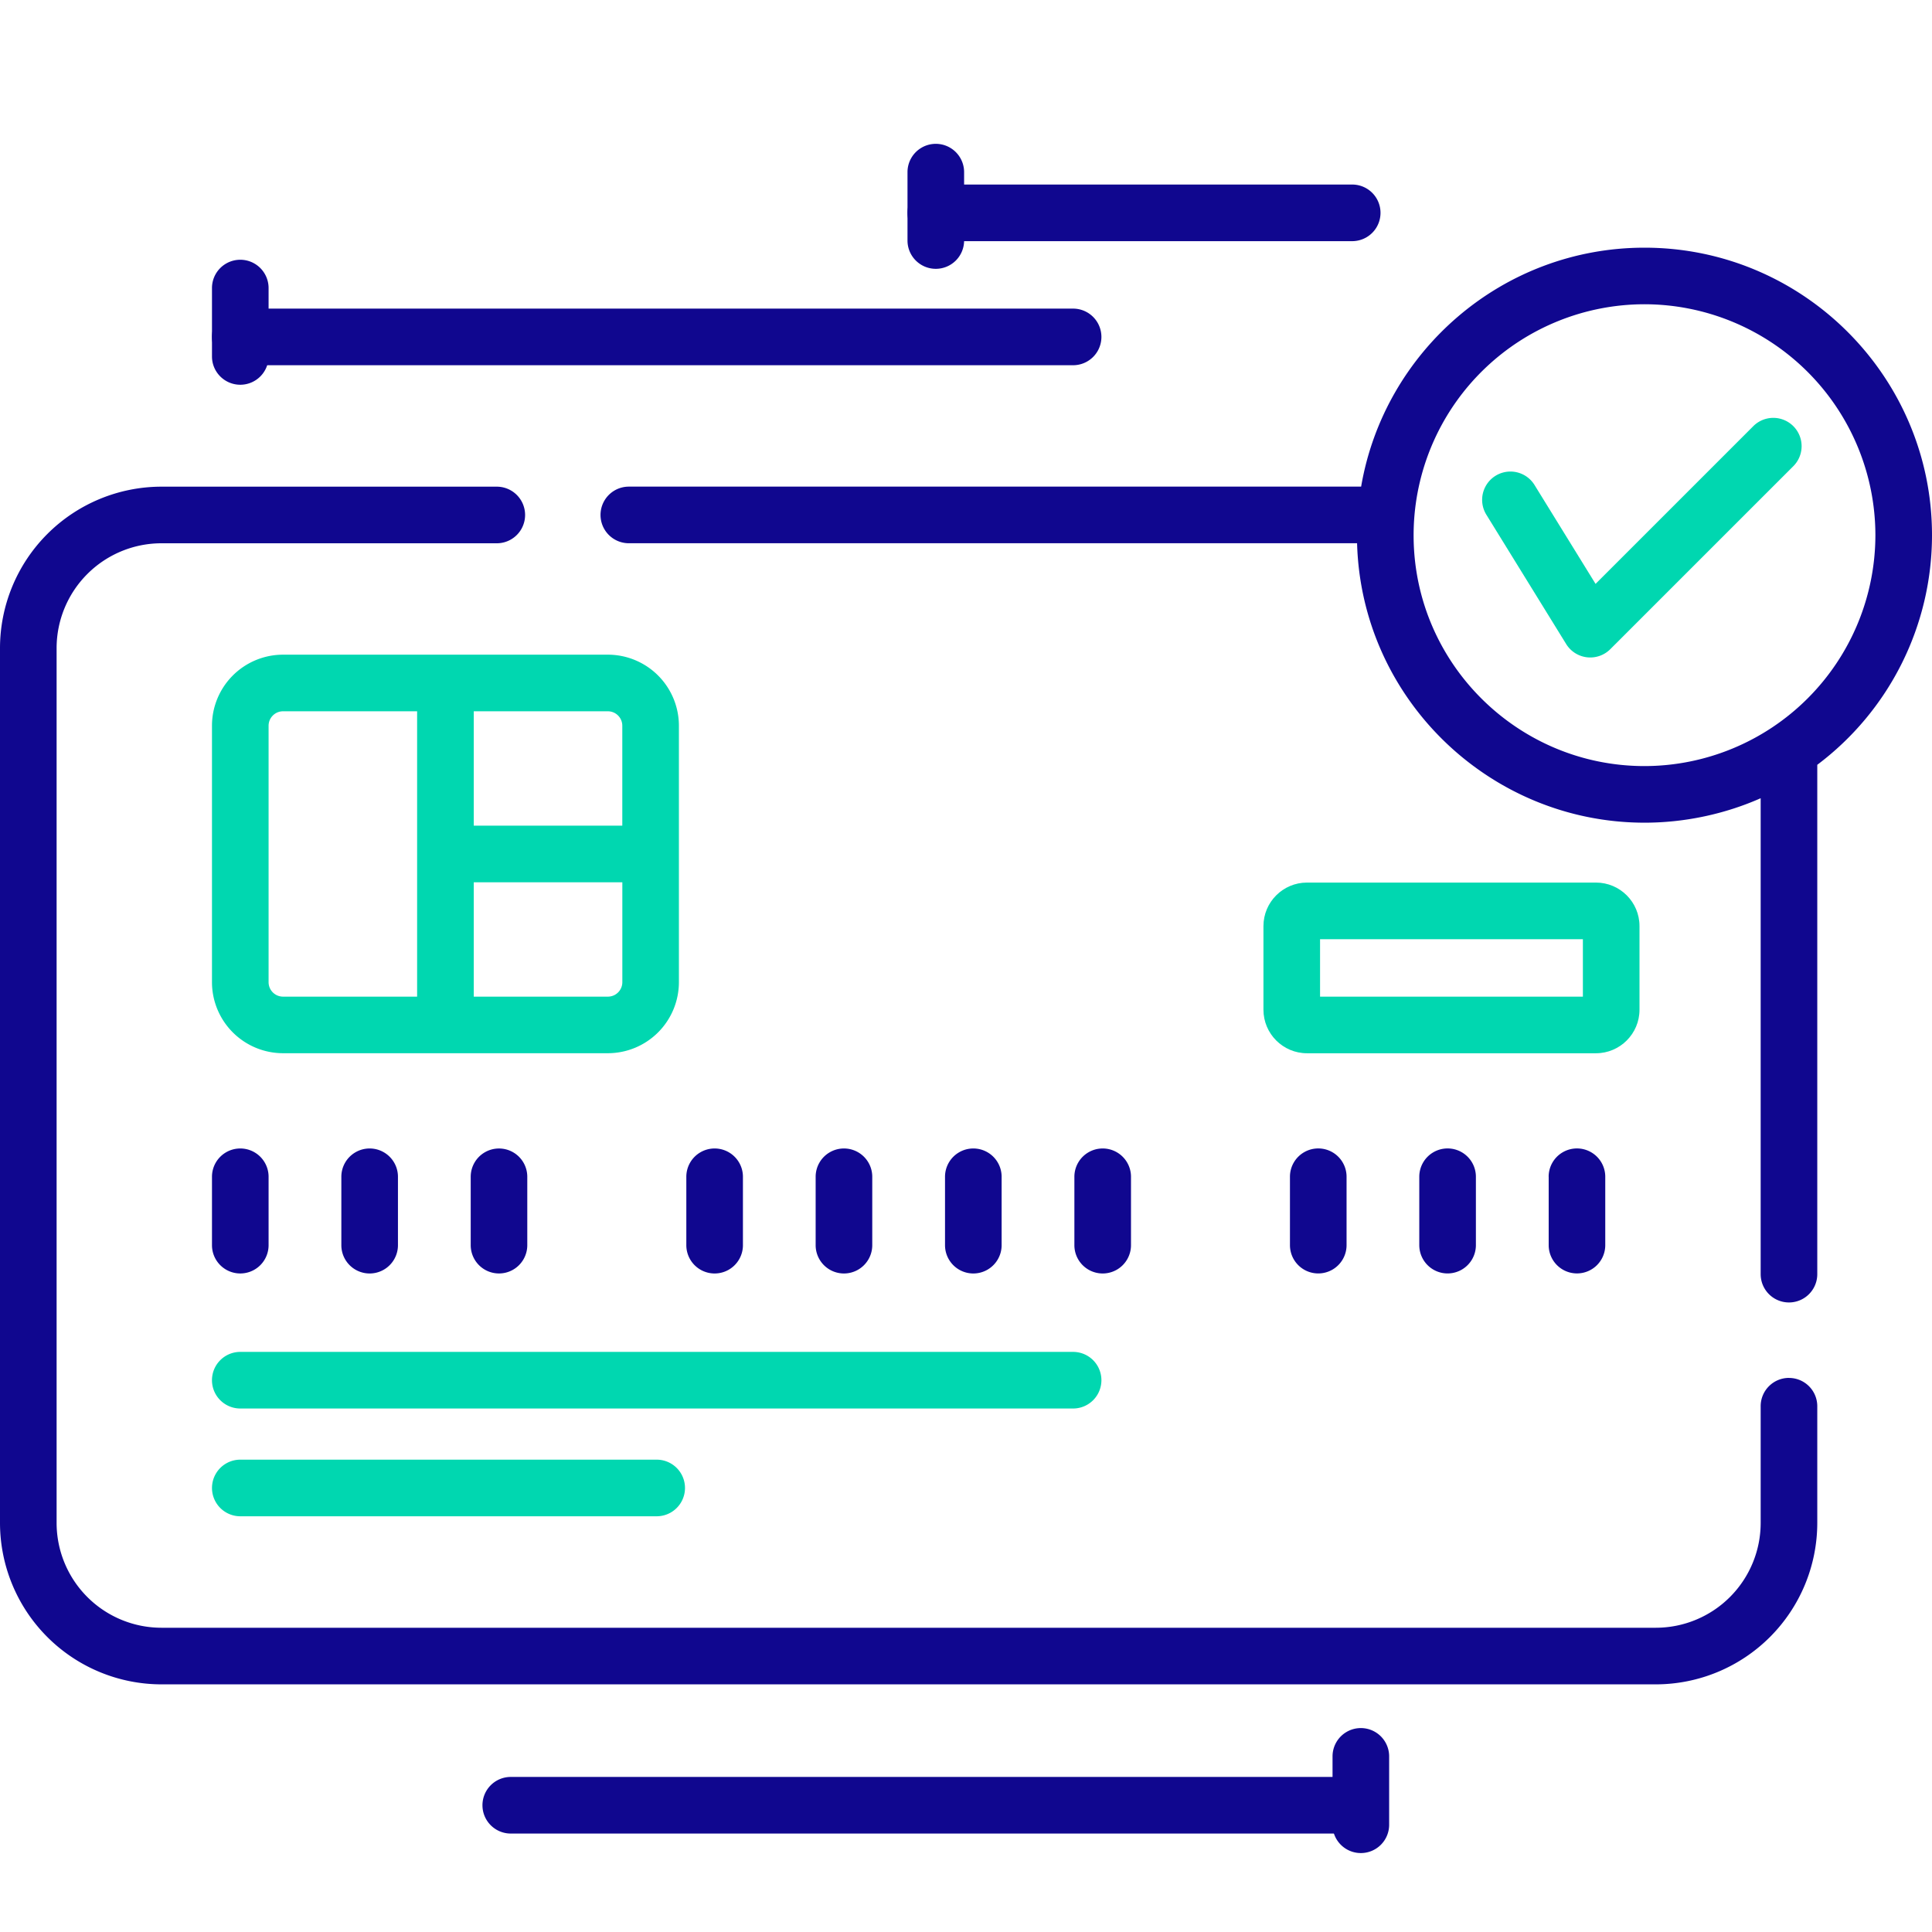 <svg width="50" height="50" fill="none" xmlns="http://www.w3.org/2000/svg"><path d="M15.732 16.943H7.325a1.84 1.84 0 0 0-1.839 1.839v6.637a1.84 1.84 0 0 0 1.839 1.838h8.407a1.84 1.84 0 0 0 1.838-1.838v-6.637a1.84 1.84 0 0 0-1.838-1.839Zm.373 1.839v2.586h-3.844v-2.96h3.47c.207 0 .374.168.374.374Zm-9.154 6.637v-6.637c0-.206.168-.374.374-.374h3.47v7.385h-3.47a.374.374 0 0 1-.374-.374Zm8.78.374h-3.47v-2.96h3.845v2.586a.374.374 0 0 1-.374.374ZM5.486 35.72c0 .404.328.732.733.732h21.553a.732.732 0 1 0 0-1.465H6.219a.732.732 0 0 0-.733.733Z" fill="#00D7B0"/><path d="M5.486 8.72c0 .404.328.732.733.732h21.553a.732.732 0 1 0 0-1.465H6.219a.732.732 0 0 0-.733.733Zm7 38c0 .404.328.732.733.732h21.553a.732.732 0 1 0 0-1.465H13.219a.732.732 0 0 0-.733.733Z" fill="#10078F"/><path d="M6.219 37.776a.732.732 0 1 0 0 1.465h10.776a.732.732 0 1 0 0-1.465H6.22Z" fill="#00D7B0"/><path d="M24.219 4.776a.732.732 0 1 0 0 1.465h10.776a.732.732 0 1 0 0-1.465H24.22Zm-4.992 27.449v-1.77a.732.732 0 0 0-1.465 0v1.77a.732.732 0 1 0 1.465 0Zm3.347 0v-1.77a.732.732 0 1 0-1.465 0v1.77a.732.732 0 1 0 1.465 0Zm3.348 0v-1.77a.732.732 0 1 0-1.465 0v1.77a.732.732 0 0 0 1.465 0Zm3.348 0v-1.77a.732.732 0 1 0-1.465 0v1.77a.732.732 0 1 0 1.465 0Zm4.114-1.771v1.77a.732.732 0 1 0 1.465 0v-1.77a.732.732 0 1 0-1.465 0Zm3.347 0v1.77a.732.732 0 0 0 1.465 0v-1.77a.732.732 0 1 0-1.465 0Zm3.349 0v1.77a.732.732 0 1 0 1.464 0v-1.77a.732.732 0 1 0-1.465 0ZM6.219 32.957a.732.732 0 0 0 .732-.732v-1.77a.732.732 0 1 0-1.465 0v1.77c0 .404.328.732.733.732Zm0-23a.732.732 0 0 0 .732-.732v-1.77a.732.732 0 1 0-1.465 0v1.77c0 .404.328.732.733.732Zm29 38a.732.732 0 0 0 .732-.732v-1.77a.732.732 0 1 0-1.465 0v1.77c0 .404.328.732.733.732Z" fill="#10078F"/><path d="M24.219 6.957a.732.732 0 0 0 .732-.732v-1.77a.732.732 0 1 0-1.465 0v1.77c0 .404.328.732.733.732Zm-13.92 25.268v-1.77a.732.732 0 1 0-1.465 0v1.77a.732.732 0 1 0 1.465 0Zm3.347 0v-1.77a.732.732 0 1 0-1.464 0v1.77a.732.732 0 0 0 1.464 0ZM50 13.85c0-4.103-3.338-7.44-7.44-7.44-3.676 0-6.735 2.678-7.334 6.184H16.274a.732.732 0 0 0 0 1.465h18.847c.112 4.033 3.44 7.23 7.435 7.232h.003c.001 0 0 0 0 0h.003c1.07 0 2.107-.236 3.004-.633v12.317a.732.732 0 1 0 1.465 0V19.793A7.433 7.433 0 0 0 50 13.85Zm-7.44-5.976a5.983 5.983 0 0 1 5.975 5.976 5.983 5.983 0 0 1-5.976 5.976c-3.36 0-6.107-2.797-5.97-6.218a5.981 5.981 0 0 1 5.97-5.734Z" fill="#10078F"/><path d="M40.533 16.669a.733.733 0 0 0 1.14.133l4.738-4.737a.732.732 0 0 0-1.036-1.036l-4.082 4.082-1.58-2.56a.732.732 0 0 0-1.246.77l2.066 3.348Z" fill="#00D7B0"/><path d="M46.298 35.66a.732.732 0 0 0-.732.733v3.021a2.715 2.715 0 0 1-2.712 2.712H4.177a2.715 2.715 0 0 1-2.712-2.712V16.772a2.715 2.715 0 0 1 2.712-2.712h8.68a.732.732 0 1 0 0-1.465h-8.68A4.182 4.182 0 0 0 0 16.772v22.642a4.182 4.182 0 0 0 4.177 4.177h38.677a4.182 4.182 0 0 0 4.177-4.177v-3.02a.732.732 0 0 0-.733-.733Z" fill="#10078F"/><path d="M42.43 26.132v-2.165c0-.621-.505-1.126-1.126-1.126h-7.48c-.62 0-1.126.505-1.126 1.126v2.165c0 .62.505 1.126 1.126 1.126h7.48c.62 0 1.126-.505 1.126-1.126Zm-1.465-.339h-6.802v-1.487h6.802v1.487Z" fill="#00D7B0"/></svg>